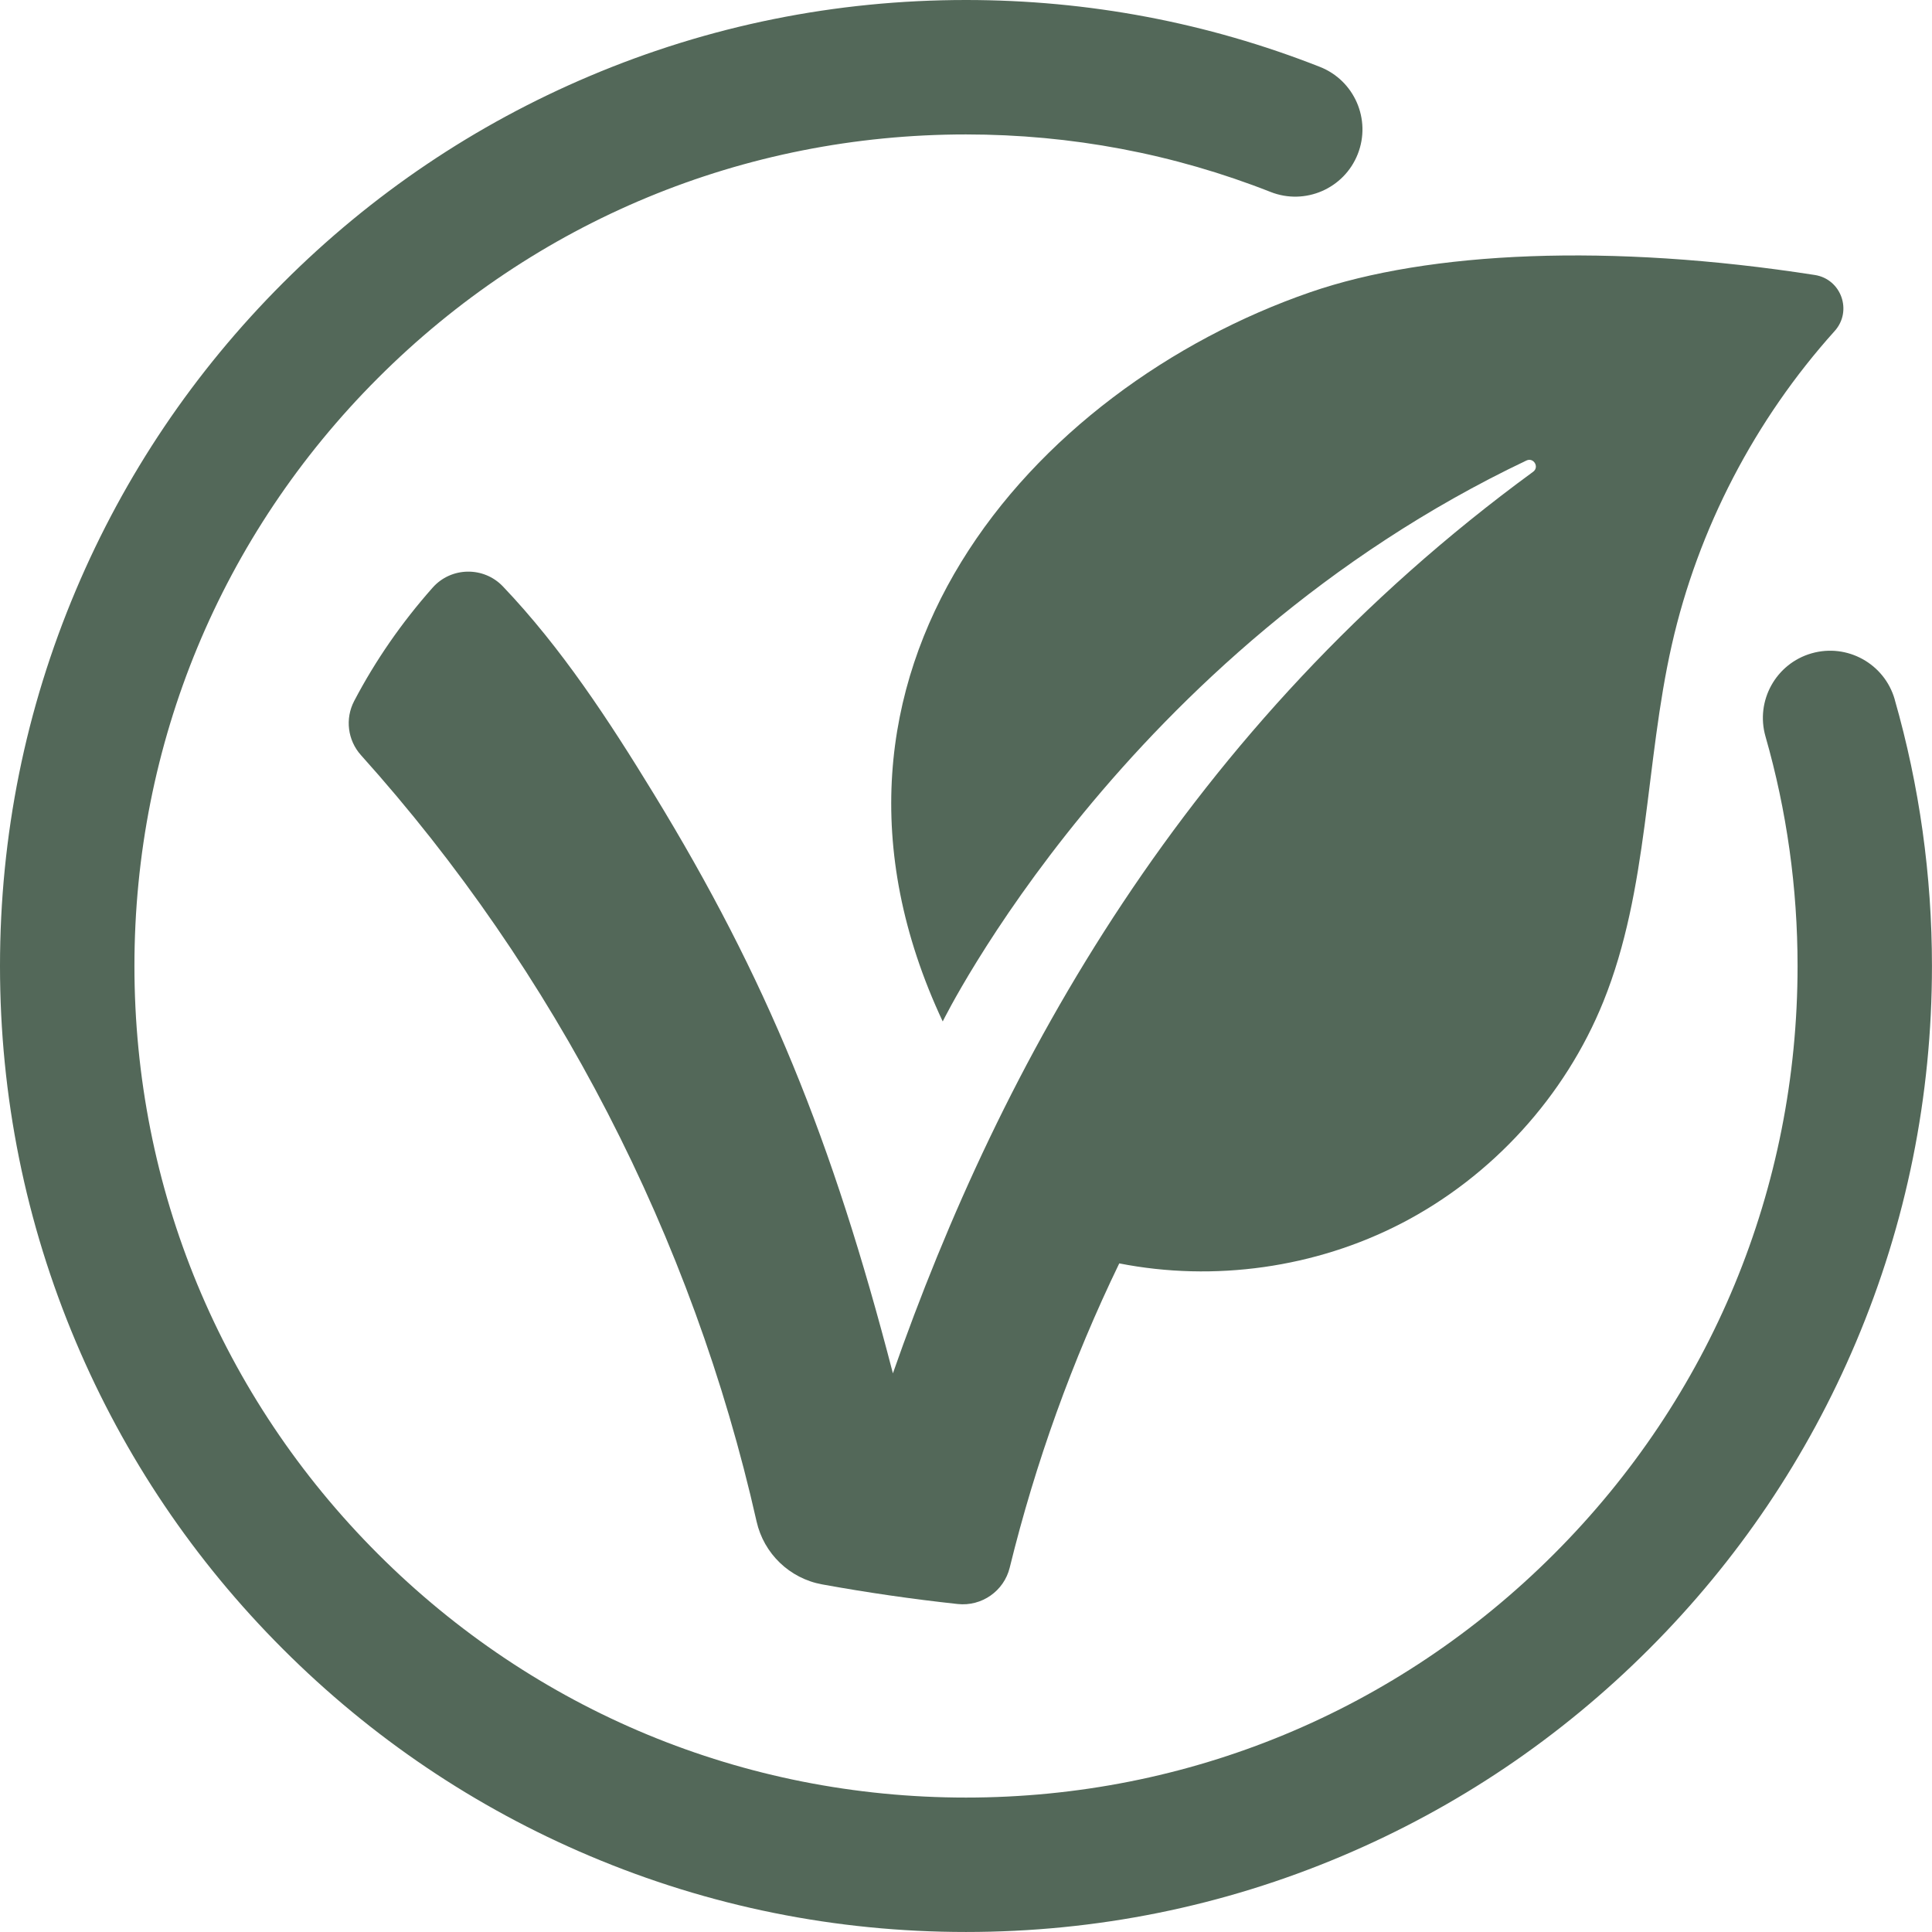 <?xml version="1.0" encoding="UTF-8"?> <svg xmlns="http://www.w3.org/2000/svg" width="888" height="888" viewBox="0 0 888 888" fill="none"><path d="M433.3 469.49C433.3 469.49 516.65 299.57 701.58 211.67C704.89 210.09 707.63 214.68 704.67 216.84C544.76 333.81 459.94 489.73 410.4 631.22C382.49 523.51 352.38 449.73 300.37 364.66C279.89 331.17 258.09 297.8 231.15 269.54C222.31 260.26 207.36 260.51 198.86 270.09C184.62 286.14 172.49 303.68 162.79 322.2C158.53 330.33 159.78 340.26 165.91 347.09C255.2 446.42 318.4 569.01 347.74 699.29C351.07 714.1 362.94 725.51 377.88 728.23C398.53 731.98 419.31 734.99 440.18 737.25C451.22 738.44 461.46 731.29 464.1 720.51C475.92 672.32 492.83 625.36 514.44 580.69C558.09 589.27 604.59 582.74 644.12 562.3C685.82 540.73 719.39 503.87 736.96 460.34C757.85 408.62 756.09 350.79 768.41 296.39C780.5 242.97 806.64 192.85 843.26 152.15C851.52 142.97 846.33 128.29 834.13 126.39C740.21 111.77 656.94 115.42 602.23 134.31C474.77 178.32 358.18 309.29 433.3 469.49Z" fill="#536859"></path><path d="M870.87 321.48C866.17 305.08 849.06 295.59 832.66 300.29C816.26 304.99 806.77 322.1 811.47 338.5C821.25 372.63 826.21 408.13 826.21 444C826.21 546.09 786.45 642.07 714.26 714.26C642.07 786.45 546.09 826.21 444 826.21C341.91 826.21 245.93 786.45 173.74 714.26C101.55 642.07 61.79 546.09 61.79 444C61.79 341.91 101.55 245.93 173.74 173.74C245.93 101.55 341.91 61.79 444 61.79C492.34 61.79 539.45 70.69 584 88.23C599.87 94.49 617.82 86.68 624.07 70.8C630.32 54.92 622.52 36.98 606.64 30.73C554.85 10.34 500.13 0 444 0C384.07 0 325.92 11.74 271.17 34.9C218.3 57.26 170.81 89.27 130.05 130.04C89.28 170.81 57.27 218.29 34.91 271.16C11.74 325.92 0 384.07 0 444C0 503.93 11.74 562.08 34.9 616.83C57.26 669.7 89.27 717.19 130.04 757.95C170.81 798.72 218.29 830.73 271.16 853.09C325.92 876.25 384.07 887.99 443.99 887.99C503.91 887.99 562.07 876.25 616.82 853.09C669.69 830.73 717.18 798.72 757.94 757.95C798.71 717.18 830.72 669.7 853.08 616.83C876.24 562.07 887.98 503.92 887.98 444C887.98 402.37 882.22 361.15 870.85 321.48H870.87Z" fill="#536859"></path></svg> 